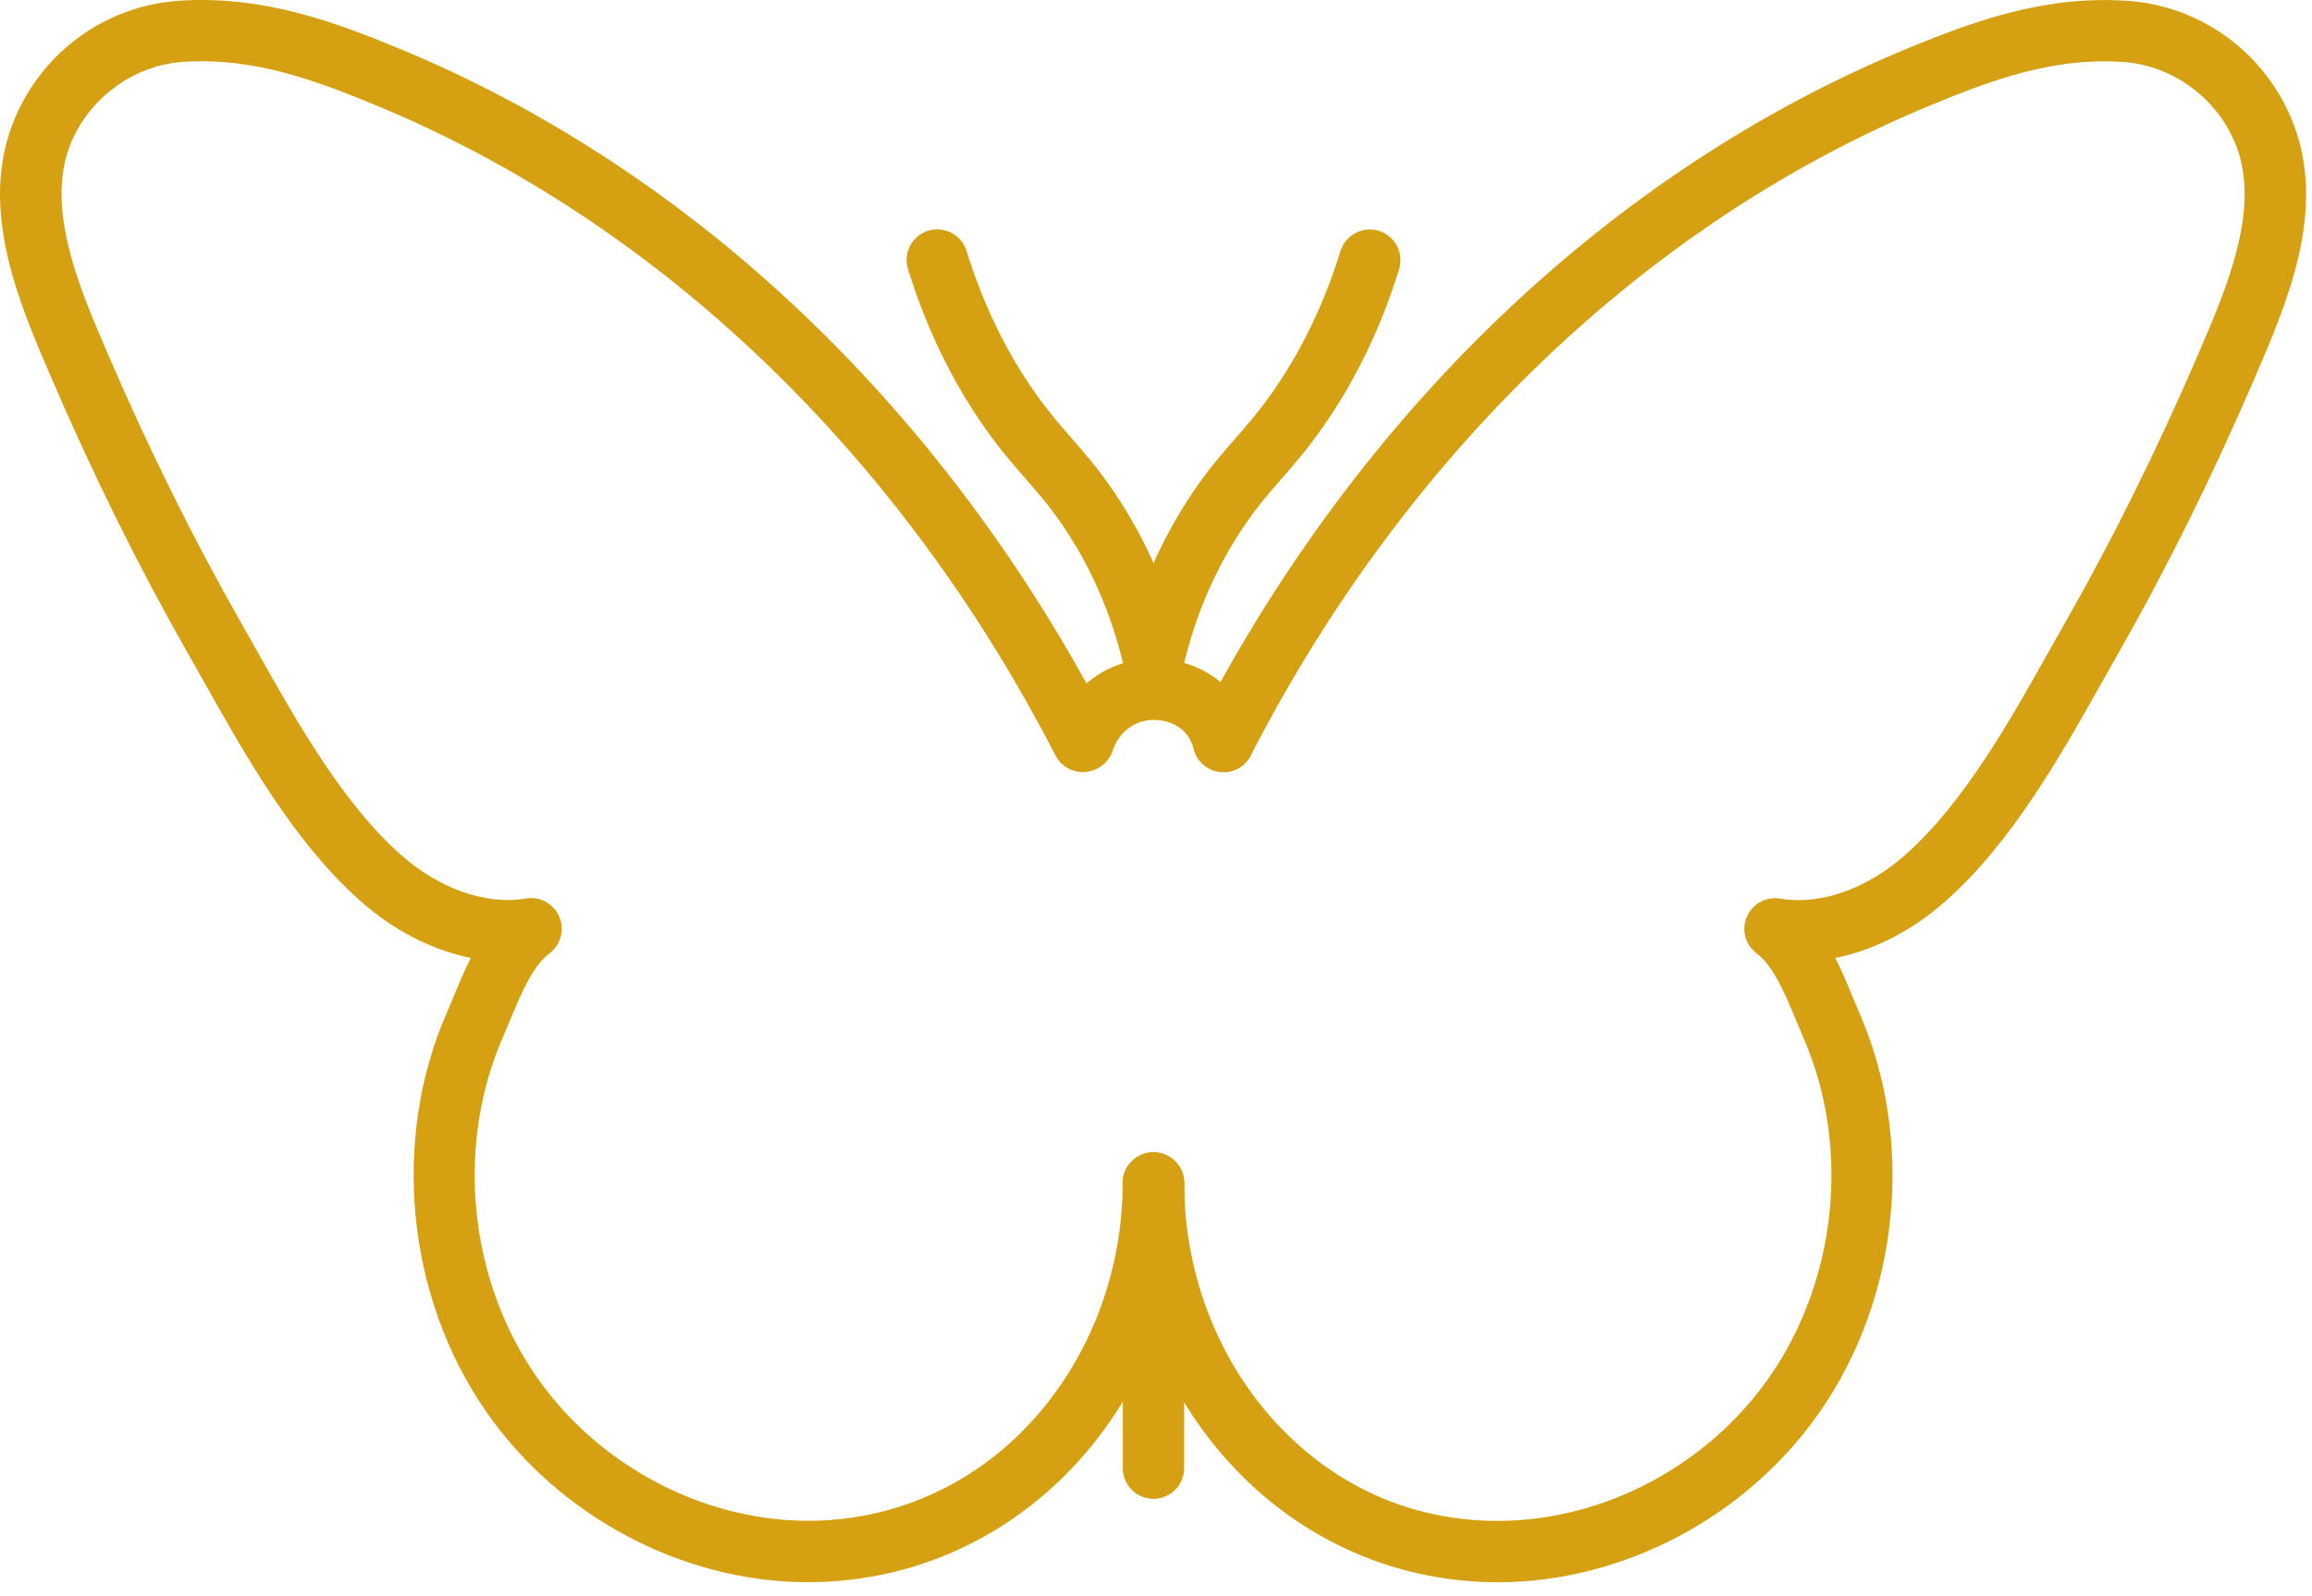 <?xml version="1.0" encoding="UTF-8"?>
<svg xmlns="http://www.w3.org/2000/svg" width="84" height="58" viewBox="0 0 84 58" fill="none">
  <path d="M41.879 24.933C41.377 24.933 40.921 24.59 40.797 24.079C40.362 22.273 39.633 20.608 38.634 19.129C38.143 18.403 37.722 17.922 37.274 17.411C36.827 16.898 36.362 16.37 35.802 15.576C34.598 13.874 33.652 11.923 32.989 9.777C32.807 9.189 33.136 8.565 33.724 8.383C34.312 8.202 34.936 8.531 35.118 9.119C35.711 11.04 36.553 12.779 37.62 14.289C38.114 14.987 38.521 15.451 38.949 15.942C39.421 16.482 39.909 17.039 40.478 17.879C41.627 19.579 42.462 21.488 42.961 23.553C43.105 24.151 42.738 24.753 42.139 24.897C42.052 24.918 41.963 24.928 41.877 24.928L41.879 24.933Z" fill="#D5A113"></path>
  <path d="M41.943 24.933C41.857 24.933 41.768 24.923 41.681 24.902C41.082 24.758 40.715 24.155 40.859 23.557C41.358 21.491 42.195 19.581 43.342 17.882C43.909 17.041 44.398 16.483 44.871 15.945C45.301 15.455 45.706 14.992 46.2 14.294C47.267 12.784 48.109 11.044 48.702 9.124C48.884 8.536 49.508 8.207 50.096 8.388C50.684 8.57 51.013 9.194 50.832 9.782C50.168 11.927 49.224 13.879 48.018 15.582C47.458 16.374 46.995 16.903 46.546 17.416C46.098 17.927 45.677 18.409 45.188 19.134C44.189 20.611 43.462 22.278 43.025 24.085C42.901 24.596 42.445 24.937 41.943 24.937V24.933Z" fill="#D5A113"></path>
  <path d="M29.377 57.493C29.348 57.493 29.319 57.493 29.29 57.493C24.753 57.464 20.3 55.09 17.666 51.299C14.764 47.12 14.205 41.421 16.242 36.779C16.324 36.59 16.407 36.392 16.491 36.188C16.671 35.752 16.868 35.277 17.106 34.807C15.7 34.528 14.301 33.813 13.065 32.713C10.675 30.585 8.929 27.477 7.387 24.734C7.185 24.372 6.985 24.018 6.787 23.67C5.053 20.627 3.4 17.289 1.874 13.749L1.852 13.696C0.702 11.028 -0.73 7.709 0.429 4.579C1.386 1.994 3.77 0.208 6.505 0.028L6.582 0.022C9.556 -0.158 12.11 0.778 14.473 1.752C25.245 6.196 34.427 14.961 40.328 26.431C40.609 26.978 40.393 27.65 39.846 27.931C39.299 28.212 38.627 27.998 38.346 27.45C32.687 16.449 23.908 8.054 13.622 3.811C11.413 2.899 9.22 2.093 6.726 2.244L6.65 2.249C4.821 2.369 3.16 3.617 2.519 5.35C1.67 7.644 2.905 10.509 3.897 12.811L3.919 12.864C5.413 16.329 7.029 19.591 8.723 22.564C8.924 22.915 9.126 23.275 9.33 23.639C10.785 26.229 12.436 29.164 14.546 31.045C15.956 32.3 17.66 32.898 19.107 32.649C19.612 32.56 20.114 32.833 20.319 33.306C20.523 33.777 20.377 34.329 19.967 34.638C19.345 35.108 18.921 36.131 18.548 37.034C18.457 37.254 18.368 37.468 18.279 37.672C16.545 41.62 17.022 46.468 19.492 50.024C21.719 53.23 25.477 55.235 29.3 55.261C32.23 55.276 34.996 54.14 37.098 52.052C39.445 49.72 40.789 46.415 40.789 42.985C40.789 42.369 41.288 41.87 41.904 41.87C42.519 41.87 43.018 42.369 43.018 42.985C43.018 47.005 41.434 50.886 38.67 53.632C36.164 56.122 32.866 57.49 29.373 57.49L29.377 57.493Z" fill="#D5A113"></path>
  <path d="M54.413 57.493C50.928 57.493 47.638 56.13 45.142 53.648C42.378 50.902 40.794 47.017 40.796 42.987C40.796 42.371 41.295 41.872 41.91 41.872C42.526 41.872 43.025 42.371 43.025 42.987C43.025 46.427 44.368 49.737 46.714 52.067C48.819 54.16 51.48 55.264 54.411 55.264H54.486C58.309 55.239 62.067 53.233 64.294 50.027C66.764 46.47 67.241 41.622 65.508 37.676C65.419 37.473 65.329 37.259 65.239 37.038C64.865 36.135 64.441 35.111 63.819 34.641C63.408 34.331 63.262 33.781 63.468 33.309C63.672 32.838 64.172 32.565 64.68 32.653C66.127 32.901 67.832 32.303 69.24 31.048C71.352 29.168 73.001 26.233 74.456 23.642C74.662 23.277 74.864 22.917 75.063 22.567C76.757 19.596 78.374 16.332 79.867 12.868L79.889 12.815C80.882 10.512 82.118 7.648 81.267 5.354C80.624 3.619 78.965 2.373 77.136 2.253L77.067 2.248C74.566 2.095 72.375 2.903 70.165 3.815C59.881 8.057 51.101 16.452 45.442 27.453C45.16 28 44.489 28.216 43.942 27.935C43.395 27.654 43.179 26.982 43.46 26.435C49.361 14.964 58.542 6.199 69.315 1.756C71.677 0.782 74.228 -0.154 77.196 0.024L77.282 0.029C80.016 0.209 82.401 1.996 83.357 4.581C84.516 7.711 83.085 11.03 81.934 13.697L81.912 13.751C80.386 17.291 78.734 20.628 76.999 23.671C76.802 24.018 76.601 24.374 76.399 24.736C74.858 27.479 73.111 30.585 70.721 32.714C69.485 33.815 68.088 34.53 66.68 34.809C66.92 35.277 67.116 35.754 67.296 36.189C67.38 36.393 67.462 36.592 67.544 36.781C69.583 41.421 69.024 47.121 66.12 51.301C63.486 55.091 59.033 57.466 54.497 57.495C54.468 57.495 54.438 57.495 54.409 57.495L54.413 57.493Z" fill="#D5A113"></path>
  <path d="M44.451 28.058C43.953 28.058 43.499 27.722 43.371 27.218C43.166 26.416 42.455 26.143 41.867 26.159C41.217 26.174 40.64 26.618 40.431 27.265C40.242 27.851 39.614 28.171 39.028 27.983C38.442 27.794 38.121 27.165 38.31 26.581C38.81 25.032 40.22 23.968 41.816 23.932C43.611 23.898 45.104 24.993 45.529 26.673C45.68 27.27 45.32 27.877 44.723 28.027C44.631 28.051 44.54 28.062 44.449 28.062L44.451 28.058Z" fill="#D5A113"></path>
  <path d="M41.908 54.462C41.293 54.462 40.794 53.963 40.794 53.348V42.99C40.794 42.375 41.293 41.876 41.908 41.876C42.524 41.876 43.023 42.375 43.023 42.99V53.348C43.023 53.963 42.524 54.462 41.908 54.462Z" fill="#D5A113"></path>
</svg>
